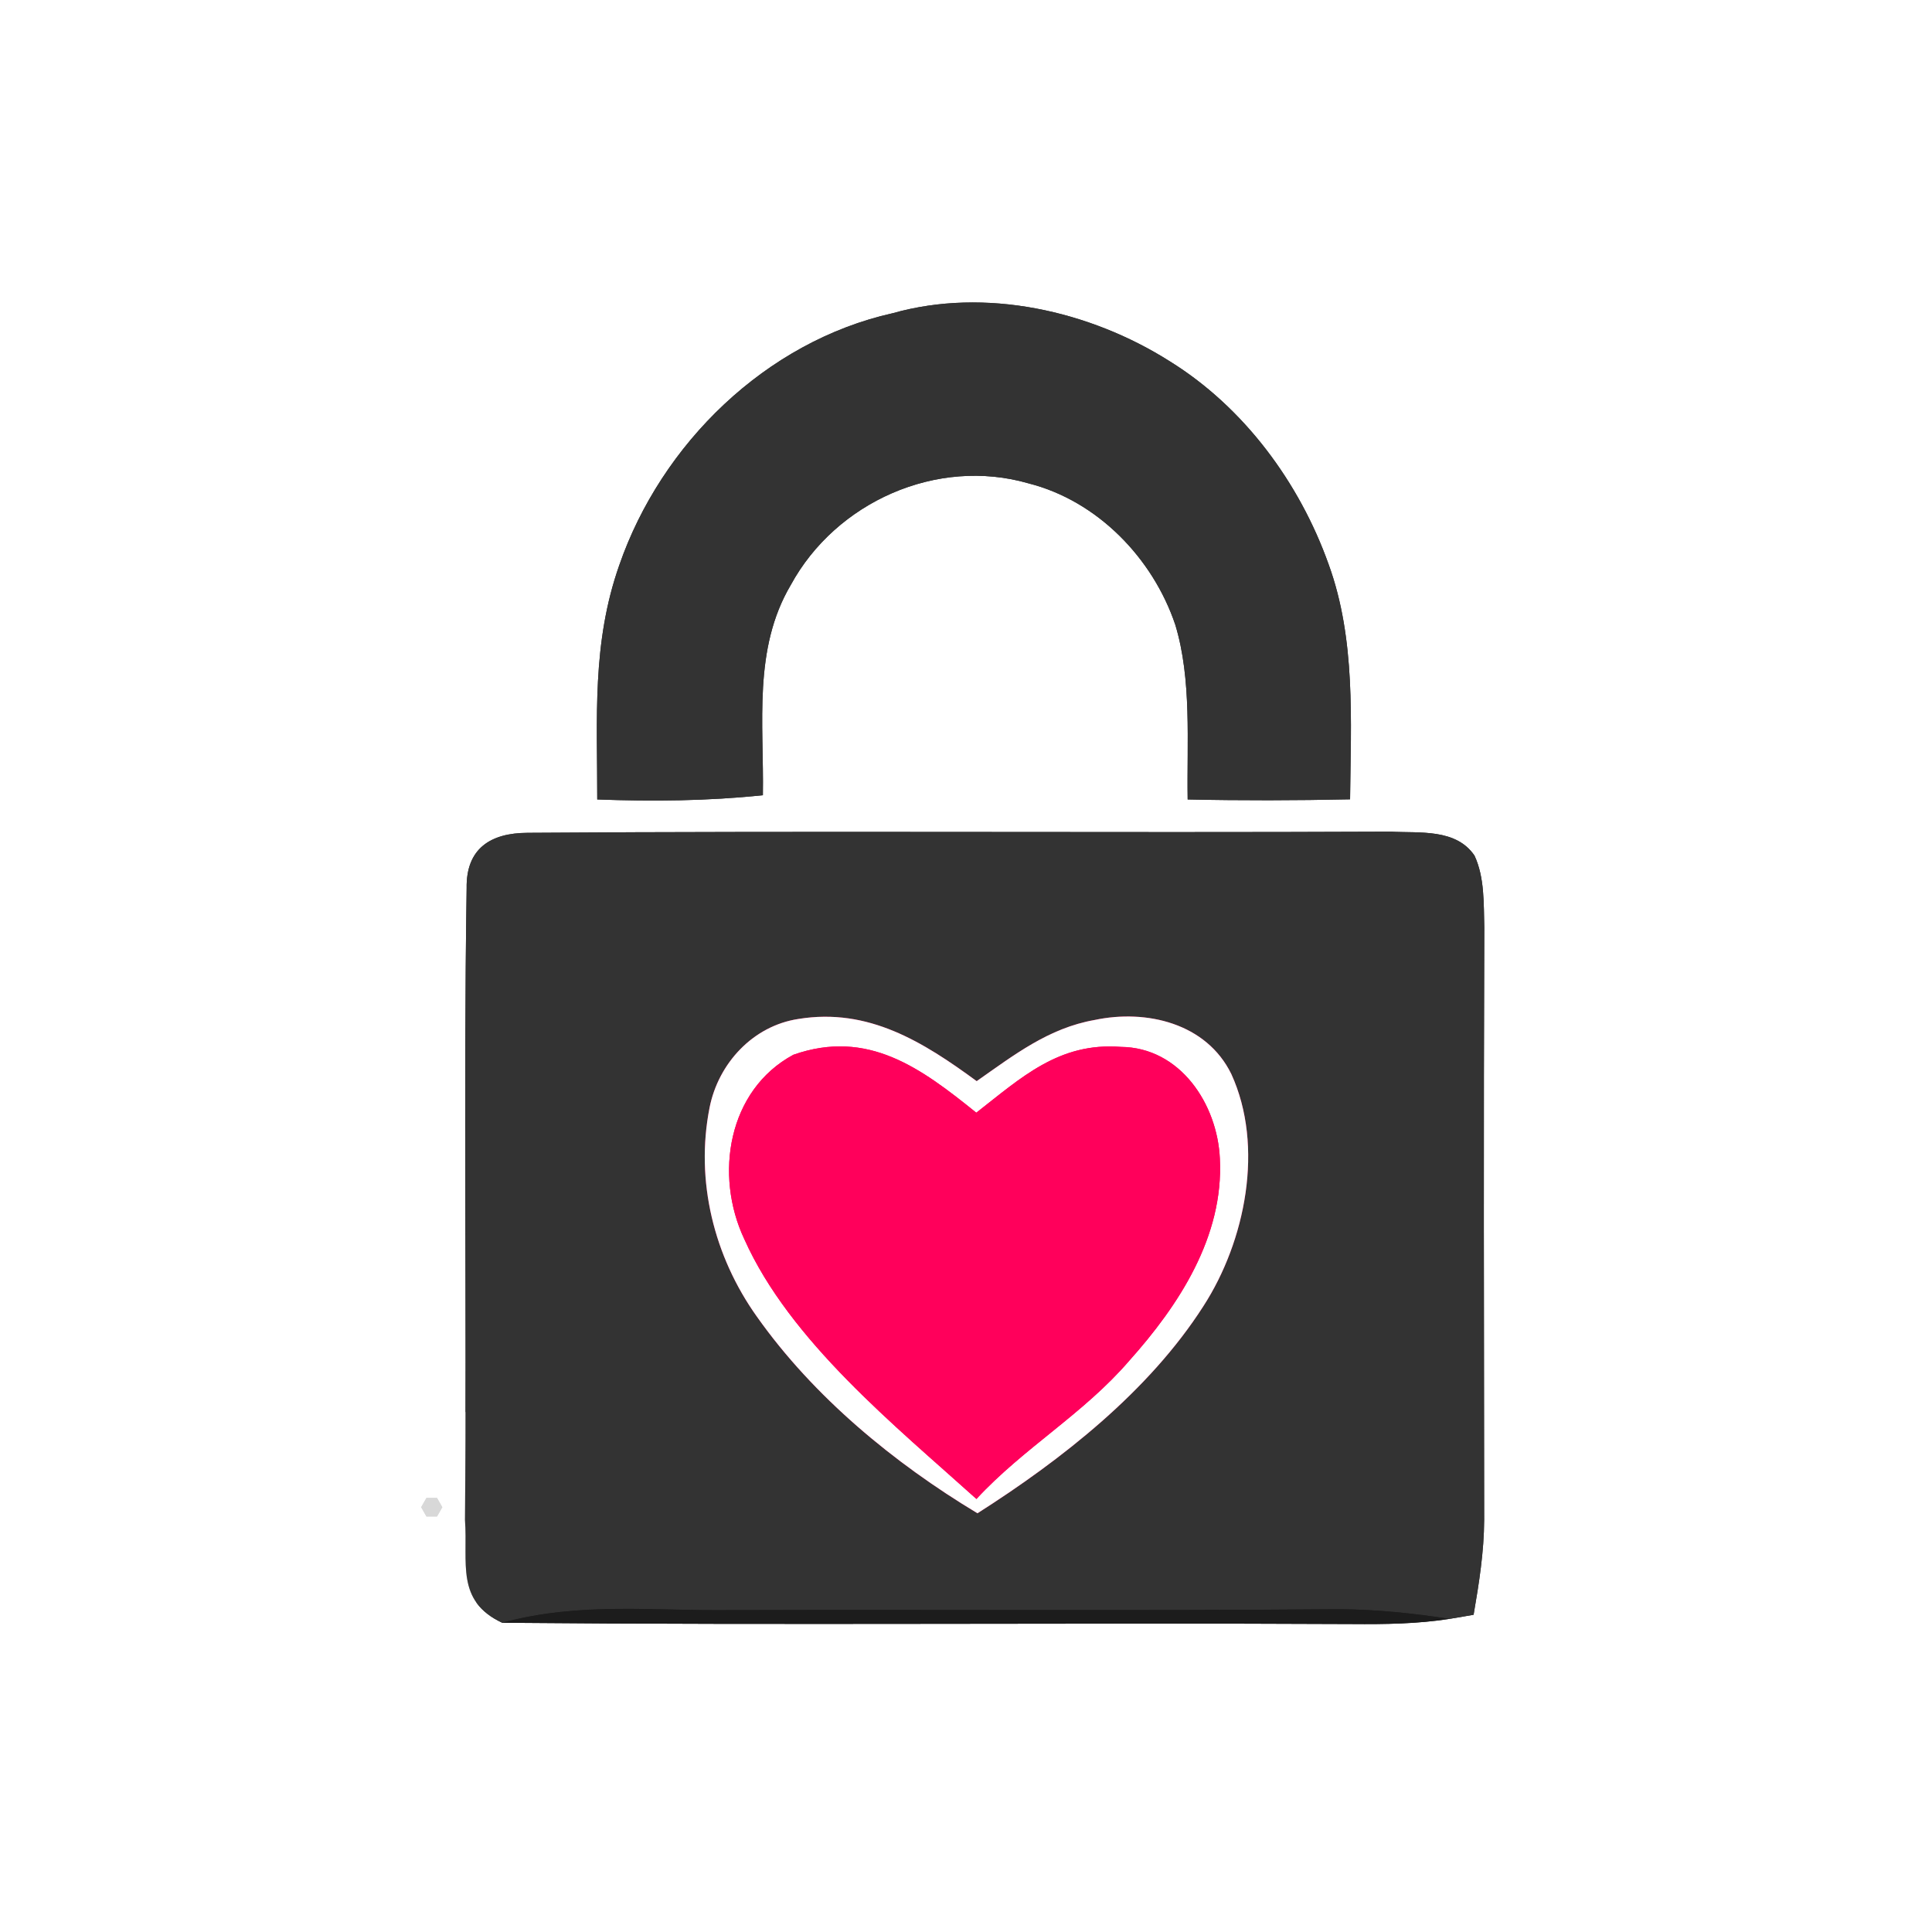 <?xml version="1.0" encoding="UTF-8" standalone="no"?>
<!DOCTYPE svg PUBLIC "-//W3C//DTD SVG 1.1//EN" "http://www.w3.org/Graphics/SVG/1.1/DTD/svg11.dtd">
<svg xmlns="http://www.w3.org/2000/svg" xmlns:xlink="http://www.w3.org/1999/xlink" version="1.1" viewBox="0 0 150 150" width="150.0pt" height="150.0pt">
<rect x="0" y="0" width="150" height="150" fill="#808080" stroke="none"/>
<defs>
<path d="M 0.00 0.00 L 150.00 0.00 L 150.00 150.00 L 0.00 150.00 L 0.00 0.00 Z M 46.37 62.07 C 50.67 62.23 54.95 62.19 59.23 61.74 C 59.32 56.18 58.45 50.40 61.40 45.41 C 64.91 38.97 72.75 35.47 79.86 37.53 C 85.21 38.89 89.51 43.34 91.25 48.51 C 92.54 52.76 92.14 57.64 92.21 62.07 C 96.41 62.16 100.61 62.15 104.82 62.06 C 104.88 55.98 105.27 49.64 103.16 43.83 C 100.90 37.48 96.59 31.63 90.82 28.05 C 84.60 24.11 76.49 22.29 69.30 24.32 C 59.46 26.52 51.34 34.46 48.08 43.88 C 45.94 49.97 46.38 55.74 46.37 62.07 Z M 38.99 125.99 C 60.98 126.19 83.00 125.98 105.00 126.09 C 107.52 126.11 110.03 126.08 112.53 125.69 C 113.16 125.59 113.79 125.48 114.41 125.37 C 114.83 122.93 115.22 120.49 115.23 118.00 C 115.21 102.67 115.18 87.33 115.24 72.00 C 115.19 70.17 115.27 68.12 114.48 66.43 C 113.05 64.32 110.22 64.69 108.00 64.57 C 85.67 64.67 63.29 64.50 40.96 64.66 C 38.06 64.67 36.18 65.90 36.23 68.96 C 35.98 85.28 36.25 101.67 36.10 118.00 C 36.34 121.35 35.35 124.28 38.99 125.99 Z M 33.11 116.30 L 32.70 117.02 L 33.11 117.74 L 33.93 117.74 L 34.34 117.02 L 33.93 116.30 L 33.11 116.30 Z" id="p0"/>
<path d="M 69.30 24.32 C 76.49 22.29 84.60 24.11 90.82 28.05 C 96.59 31.63 100.90 37.48 103.16 43.83 C 105.27 49.64 104.88 55.98 104.82 62.06 C 100.61 62.15 96.41 62.16 92.21 62.07 C 92.14 57.64 92.54 52.76 91.25 48.51 C 89.51 43.34 85.21 38.89 79.86 37.53 C 72.75 35.47 64.91 38.97 61.40 45.41 C 58.45 50.40 59.32 56.18 59.23 61.74 C 54.95 62.19 50.67 62.23 46.37 62.07 C 46.38 55.74 45.94 49.97 48.08 43.88 C 51.34 34.46 59.46 26.52 69.30 24.32 Z" id="p1"/>
<path d="M 40.96 64.66 C 63.29 64.50 85.67 64.67 108.00 64.57 C 110.22 64.69 113.05 64.32 114.48 66.43 C 115.27 68.12 115.19 70.17 115.24 72.00 C 115.18 87.33 115.21 102.67 115.23 118.00 C 115.22 120.49 114.83 122.93 114.41 125.37 C 113.79 125.48 113.16 125.59 112.53 125.69 C 109.70 125.25 106.86 124.96 104.00 124.94 C 88.34 125.07 72.67 124.96 57.00 125.01 C 50.81 125.10 45.08 124.34 38.99 125.99 C 35.35 124.28 36.34 121.35 36.10 118.00 C 36.25 101.67 35.98 85.28 36.23 68.96 C 36.18 65.90 38.06 64.67 40.96 64.66 Z M 75.89 117.49 C 82.44 113.32 89.20 108.02 93.43 101.41 C 96.70 96.35 98.17 89.01 95.60 83.39 C 93.67 79.44 89.01 78.34 84.99 79.19 C 81.41 79.82 78.73 81.91 75.83 83.94 C 71.67 80.89 67.42 78.23 62.00 79.11 C 58.46 79.64 55.77 82.56 55.09 86.00 C 53.97 91.68 55.43 97.55 58.77 102.23 C 63.17 108.45 69.39 113.58 75.89 117.49 Z" id="p2"/>
<path d="M 62.00 79.11 C 67.42 78.23 71.67 80.89 75.83 83.94 C 78.73 81.91 81.41 79.82 84.99 79.19 C 89.01 78.34 93.67 79.44 95.60 83.39 C 98.17 89.01 96.70 96.35 93.43 101.41 C 89.20 108.02 82.44 113.32 75.89 117.49 C 69.39 113.58 63.17 108.45 58.77 102.23 C 55.43 97.55 53.97 91.68 55.09 86.00 C 55.77 82.56 58.46 79.64 62.00 79.11 Z M 75.81 116.38 C 79.48 112.41 84.13 109.77 87.67 105.65 C 91.53 101.34 95.02 96.00 94.71 89.96 C 94.52 85.72 91.63 81.32 87.02 81.28 C 82.22 80.91 79.30 83.66 75.80 86.39 C 71.52 82.94 67.39 79.86 61.60 81.89 C 56.51 84.63 55.44 91.23 57.79 96.21 C 61.32 104.11 69.53 110.72 75.81 116.38 Z" id="p3"/>
<path d="M 61.60 81.89 C 67.39 79.86 71.52 82.94 75.80 86.39 C 79.30 83.66 82.22 80.91 87.02 81.28 C 91.63 81.32 94.52 85.72 94.71 89.96 C 95.02 96.00 91.53 101.34 87.67 105.65 C 84.13 109.77 79.48 112.41 75.81 116.38 C 69.53 110.72 61.32 104.11 57.79 96.21 C 55.44 91.23 56.51 84.63 61.60 81.89 Z" id="p4"/>
<path d="M 33.11 116.30 L 33.93 116.30 L 34.34 117.02 L 33.93 117.74 L 33.11 117.74 L 32.70 117.02 L 33.11 116.30 Z" id="p5"/>
<path d="M 57.00 125.01 C 72.67 124.96 88.34 125.07 104.00 124.94 C 106.86 124.96 109.70 125.25 112.53 125.69 C 110.03 126.08 107.52 126.11 105.00 126.09 C 83.00 125.98 60.98 126.19 38.99 125.99 C 45.08 124.34 50.81 125.10 57.00 125.01 Z" id="p6"/>
</defs>
<g stroke-width="10pt">
<use stroke="#ffffff" xlink:href="#p0"/>
<use stroke="#333333" xlink:href="#p1"/>
<use stroke="#333333" xlink:href="#p2"/>
<use stroke="#d9c0c9" xlink:href="#p3"/>
<use stroke="#ff005b" xlink:href="#p4"/>
<use stroke="#d8d8d8" xlink:href="#p5"/>
<use stroke="#1c1c1c" xlink:href="#p6"/>
</g>
<g>
<use fill="#ffffff" xlink:href="#p0"/>
<use fill="#333333" xlink:href="#p1"/>
<use fill="#333333" xlink:href="#p2"/>
<use fill="#FFFFFF" xlink:href="#p3"/>
<use fill="#ff005b" xlink:href="#p4"/>
<use fill="#d8d8d8" xlink:href="#p5"/>
<use fill="#1c1c1c" xlink:href="#p6"/>
</g>
</svg>